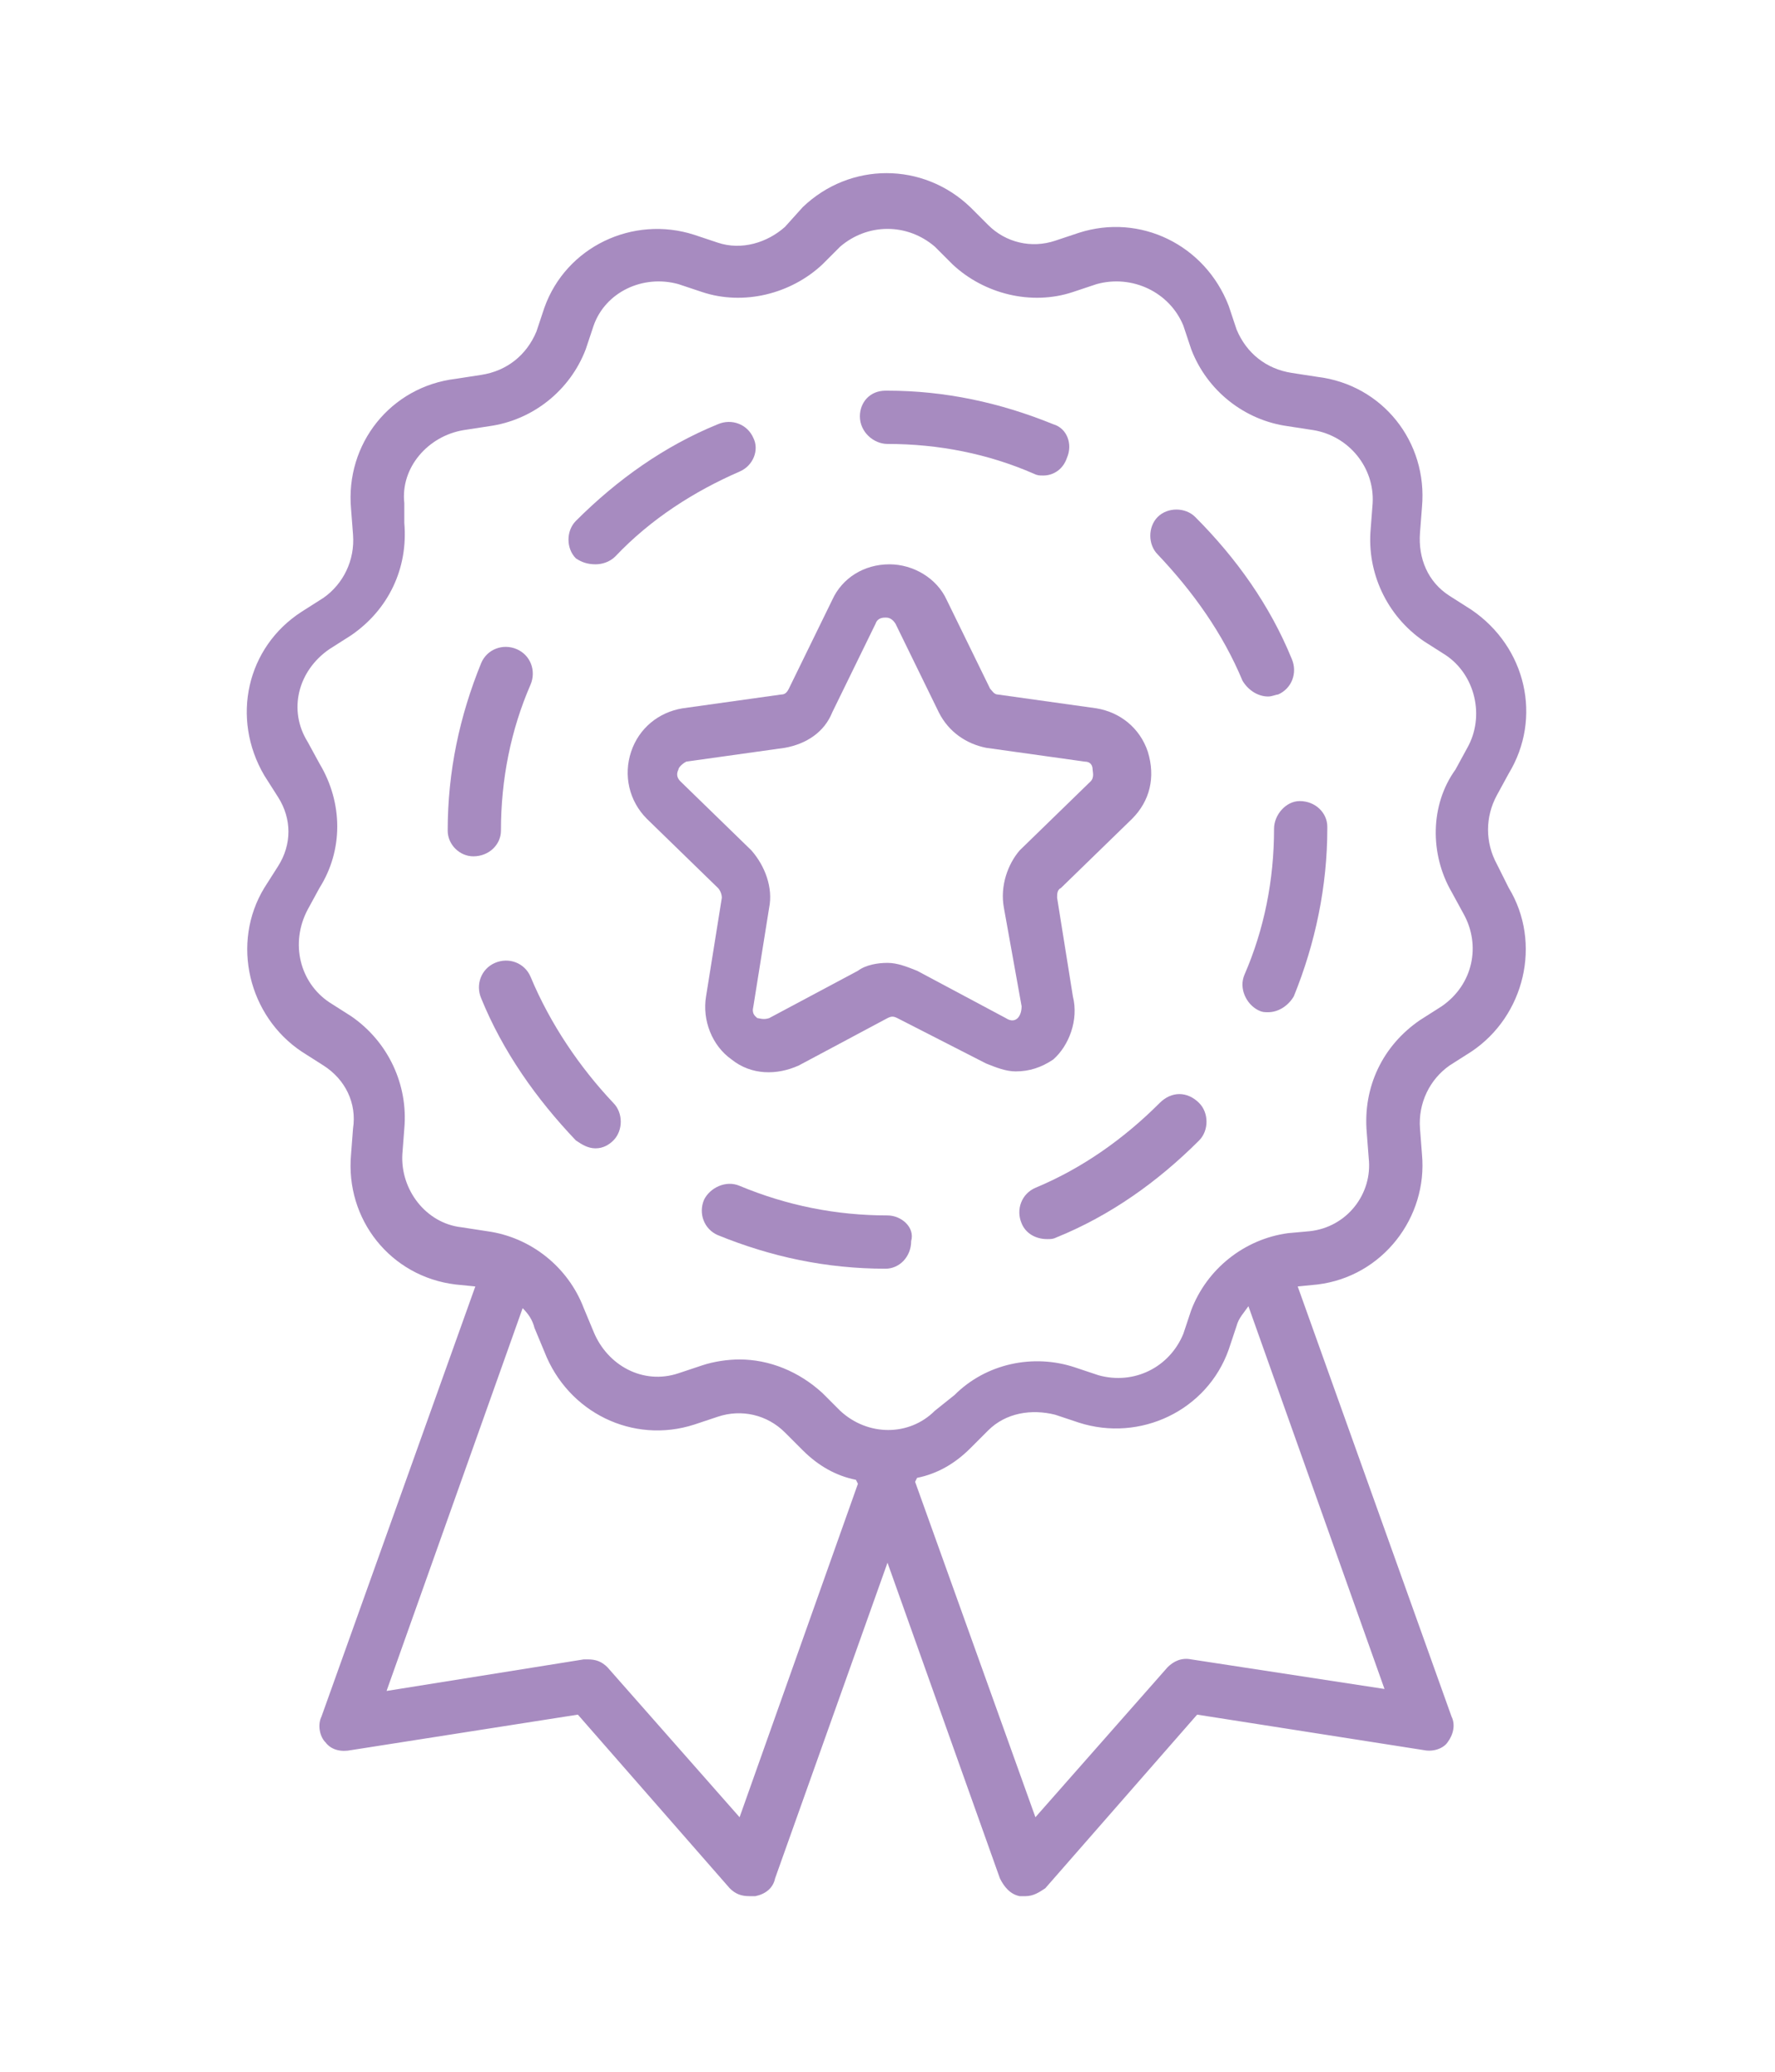 <?xml version="1.0" encoding="utf-8"?>
<!-- Generator: Adobe Illustrator 22.1.0, SVG Export Plug-In . SVG Version: 6.00 Build 0)  -->
<svg version="1.0" id="Layer_1" xmlns="http://www.w3.org/2000/svg" xmlns:xlink="http://www.w3.org/1999/xlink" x="0px" y="0px"
	 viewBox="0 0 90 105" style="enable-background:new 0 0 90 105;" xml:space="preserve">
<style type="text/css">
	.st0{fill:#A78BC0;}
</style>
<g>
	<g>
		<path class="st0" d="M75.9,43.8c-0.6-1.1-0.6-2.4,0-3.5l0.6-1.1c1.7-2.8,0.9-6.4-1.9-8.3l-1.1-0.7c-1.1-0.7-1.6-1.9-1.5-3.2
			l0.1-1.3c0.3-3.3-2-6.2-5.3-6.6l-1.3-0.2c-1.3-0.2-2.3-1-2.8-2.2l-0.4-1.2c-1.2-3.1-4.5-4.7-7.6-3.7l-1.2,0.4
			c-1.2,0.4-2.5,0.1-3.4-0.8l-0.9-0.9c-2.4-2.3-6.1-2.3-8.5,0l-0.9,1c-0.9,0.8-2.2,1.2-3.4,0.8l-1.2-0.4c-3.1-1-6.5,0.6-7.6,3.7
			l-0.4,1.2c-0.5,1.2-1.5,2-2.8,2.2l-1.3,0.2c-3.3,0.4-5.6,3.3-5.3,6.6l0.1,1.3c0.1,1.3-0.5,2.5-1.5,3.2L15.3,31
			c-2.8,1.8-3.6,5.4-1.9,8.3l0.7,1.1c0.7,1.1,0.7,2.4,0,3.5L13.4,45c-1.7,2.8-0.8,6.5,1.9,8.3l1.1,0.7c1.1,0.7,1.7,1.9,1.5,3.2
			l-0.1,1.3c-0.3,3.3,2,6.2,5.3,6.6l1,0.1L16.3,87c-0.2,0.4-0.1,1,0.2,1.3c0.3,0.4,0.8,0.5,1.3,0.4l11.5-1.8l7.7,8.8
			c0.3,0.3,0.6,0.4,1,0.4c0.1,0,0.2,0,0.3,0c0.5-0.1,0.9-0.4,1-0.9l5.7-16l5.7,16c0.2,0.4,0.5,0.8,1,0.9c0.1,0,0.2,0,0.3,0
			c0.4,0,0.7-0.2,1-0.4l7.7-8.8l11.5,1.8c0.5,0.1,1-0.1,1.2-0.4c0.3-0.4,0.4-0.9,0.2-1.3l-7.8-21.8l1-0.1c3.3-0.4,5.6-3.4,5.3-6.6
			L72,57.2c-0.1-1.3,0.5-2.5,1.5-3.2l1.1-0.7c2.7-1.8,3.6-5.5,1.9-8.3L75.9,43.8z M37.5,92.1l-6.7-7.6c-0.3-0.3-0.6-0.4-1-0.4
			c-0.1,0-0.1,0-0.2,0l-10,1.6l6.9-19.4c0.3,0.3,0.5,0.6,0.6,1l0.5,1.2c1.2,3.1,4.5,4.7,7.6,3.7l1.2-0.4c1.2-0.4,2.5-0.1,3.4,0.8
			l0.9,0.9c0.8,0.8,1.7,1.3,2.7,1.5l0.1,0.2L37.5,92.1z M60.4,84.1c-0.5-0.1-0.9,0.1-1.2,0.4l-6.7,7.6l-6.1-17l0.1-0.2
			c1-0.2,1.9-0.7,2.7-1.5l0.9-0.9c0.9-0.9,2.2-1.1,3.4-0.8l1.2,0.4c3.1,1,6.5-0.6,7.6-3.7l0.4-1.2c0.1-0.4,0.4-0.7,0.6-1l6.9,19.4
			L60.4,84.1z M73.6,45.2l0.6,1.1c0.9,1.6,0.5,3.6-1.1,4.7L72,51.7c-1.9,1.3-2.9,3.4-2.7,5.7l0.1,1.3c0.2,1.8-1.1,3.5-3,3.7
			l-1.1,0.1c-2.2,0.3-4.1,1.8-4.9,3.9L60,67.6c-0.7,1.7-2.5,2.6-4.3,2.1l-1.2-0.4c-2.1-0.7-4.5-0.2-6.1,1.4l-1,0.8
			c-1.3,1.3-3.4,1.3-4.8,0l-0.9-0.9c-1.2-1.1-2.7-1.7-4.2-1.7c-0.6,0-1.3,0.1-1.9,0.3l-1.2,0.4c-1.8,0.6-3.6-0.4-4.3-2.1l-0.5-1.2
			c-0.8-2.1-2.7-3.6-4.9-3.9l-1.3-0.2c-1.8-0.2-3.1-1.9-3-3.7l0.1-1.3c0.2-2.2-0.8-4.4-2.7-5.7l-1.1-0.7c-1.5-1-2-3-1.1-4.7l0.6-1.1
			c1.2-1.9,1.2-4.3,0-6.3l-0.6-1.1c-1-1.6-0.5-3.6,1.1-4.7l1.1-0.7c1.9-1.3,2.9-3.4,2.7-5.7v-1c-0.2-1.8,1.2-3.4,3-3.7l1.3-0.2
			c2.2-0.3,4.1-1.8,4.9-3.9l0.4-1.2c0.6-1.7,2.5-2.6,4.3-2.1l1.2,0.4c2.1,0.7,4.5,0.1,6.1-1.4l0.9-0.9c1.4-1.2,3.4-1.2,4.8,0
			l0.9,0.9c1.6,1.5,4,2.1,6.1,1.4l1.2-0.4c1.8-0.5,3.7,0.4,4.4,2.1l0.4,1.2c0.8,2.1,2.7,3.6,4.9,3.9l1.3,0.2c1.8,0.3,3.1,1.9,3,3.7
			l-0.1,1.3c-0.2,2.2,0.8,4.4,2.7,5.7l1.1,0.7c1.5,1,2,3.1,1.1,4.7L73.8,39C72.5,40.8,72.5,43.3,73.6,45.2z"/>
	</g>
	<g>
		<path class="st0" d="M30.2,28.6c0.3,0,0.7-0.1,1-0.4c1.8-1.9,4-3.3,6.3-4.3c0.7-0.3,1-1.1,0.7-1.7c-0.3-0.7-1.1-1-1.8-0.7
			c-2.7,1.1-5.1,2.8-7.2,4.9c-0.5,0.5-0.5,1.4,0,1.9C29.5,28.5,29.8,28.6,30.2,28.6z"/>
	</g>
	<g>
		<path class="st0" d="M25.4,42.1c0-2.6,0.5-5.1,1.5-7.4c0.3-0.7,0-1.5-0.7-1.8c-0.7-0.3-1.5,0-1.8,0.7c-1.1,2.7-1.7,5.5-1.7,8.5
			l0,0c0,0.7,0.6,1.3,1.3,1.3C24.8,43.4,25.4,42.8,25.4,42.1z"/>
	</g>
	<g>
		<path class="st0" d="M45,22.5c2.6,0,5.1,0.5,7.4,1.5c0.2,0.1,0.3,0.1,0.5,0.1c0.5,0,1-0.3,1.2-0.9c0.3-0.7,0-1.5-0.7-1.7
			c-2.7-1.1-5.5-1.7-8.4-1.7h-0.1c-0.8,0-1.3,0.6-1.3,1.3C43.6,21.9,44.3,22.5,45,22.5z"/>
	</g>
	<g>
		<path class="st0" d="M58.8,55.9c-1.8,1.8-3.9,3.3-6.3,4.3c-0.7,0.3-1,1.1-0.7,1.8c0.2,0.5,0.7,0.8,1.3,0.8c0.2,0,0.3,0,0.5-0.1
			c2.7-1.1,5.1-2.8,7.2-4.9c0.5-0.5,0.5-1.4,0-1.9C60.2,55.3,59.4,55.3,58.8,55.9z"/>
	</g>
	<g>
		<path class="st0" d="M64.3,35.3c0.2,0,0.4-0.1,0.5-0.1c0.7-0.3,1-1.1,0.7-1.8c-1.1-2.7-2.8-5.1-4.9-7.2c-0.5-0.5-1.4-0.5-1.9,0
			s-0.5,1.4,0,1.9c1.8,1.9,3.3,4,4.3,6.4C63.3,35,63.8,35.3,64.3,35.3z"/>
	</g>
	<g>
		<path class="st0" d="M26.9,49.5c-0.3-0.7-1.1-1-1.8-0.7c-0.7,0.3-1,1.1-0.7,1.8c1.1,2.7,2.8,5.1,4.8,7.2c0.3,0.2,0.6,0.4,1,0.4
			s0.7-0.2,0.9-0.4c0.5-0.5,0.5-1.4,0-1.9C29.4,54.1,27.9,51.9,26.9,49.5z"/>
	</g>
	<g>
		<path class="st0" d="M45,61.6c-2.6,0-5.1-0.5-7.5-1.5c-0.7-0.3-1.5,0.1-1.8,0.7c-0.3,0.7,0,1.5,0.7,1.8c2.7,1.1,5.5,1.7,8.5,1.7
			l0,0c0.7,0,1.3-0.6,1.3-1.4C46.4,62.2,45.7,61.6,45,61.6z"/>
	</g>
	<g>
		<path class="st0" d="M65.9,40.6c-0.7,0-1.3,0.7-1.3,1.4c0,2.6-0.5,5.1-1.5,7.4c-0.3,0.7,0.1,1.5,0.7,1.8c0.2,0.1,0.3,0.1,0.5,0.1
			c0.5,0,1-0.3,1.3-0.8c1.1-2.7,1.7-5.6,1.7-8.5v-0.1C67.3,41.2,66.7,40.6,65.9,40.6z"/>
	</g>
	<g>
		<path class="st0" d="M54.4,50.5l-0.8-5c0-0.2,0-0.4,0.2-0.5l3.6-3.5c0.9-0.9,1.2-2.1,0.8-3.4c-0.4-1.2-1.4-2-2.6-2.2l-5-0.7
			c-0.2,0-0.3-0.2-0.4-0.3L48,30.4l0,0c-0.5-1.1-1.7-1.8-2.9-1.8c-1.3,0-2.4,0.7-2.9,1.8L40,34.9c-0.1,0.2-0.2,0.3-0.4,0.3l-5,0.7
			c-1.2,0.2-2.2,1-2.6,2.2c-0.4,1.2-0.1,2.5,0.8,3.4l3.6,3.5c0.1,0.1,0.2,0.3,0.2,0.5l-0.8,5c-0.2,1.2,0.3,2.5,1.3,3.2
			c1,0.8,2.3,0.8,3.4,0.3l4.5-2.4c0.2-0.1,0.3-0.1,0.5,0l4.5,2.3c0.5,0.2,1,0.4,1.5,0.4c0.7,0,1.3-0.2,1.9-0.6
			C54.2,53,54.7,51.7,54.4,50.5z M50.9,46l0.9,5c0,0.3-0.1,0.5-0.2,0.6c-0.1,0.1-0.3,0.2-0.6,0l-4.5-2.4c-0.5-0.2-1-0.4-1.5-0.4
			s-1.1,0.1-1.5,0.4L39,51.6c-0.3,0.1-0.5,0-0.6,0c-0.1-0.1-0.3-0.2-0.2-0.6l0.8-5c0.2-1-0.2-2.1-0.9-2.9l-3.6-3.5
			c-0.2-0.2-0.2-0.4-0.1-0.6c0-0.1,0.2-0.3,0.4-0.4l5-0.7c1.1-0.2,2-0.8,2.4-1.8l2.2-4.5c0.1-0.3,0.4-0.3,0.5-0.3s0.3,0,0.5,0.3
			l2.2,4.5c0.5,1,1.4,1.6,2.4,1.8l5,0.7c0.3,0,0.4,0.2,0.4,0.4c0,0.1,0.1,0.4-0.1,0.6l-3.6,3.5C51.1,43.8,50.7,44.9,50.9,46z"/>
	</g>
</g>
</svg>
